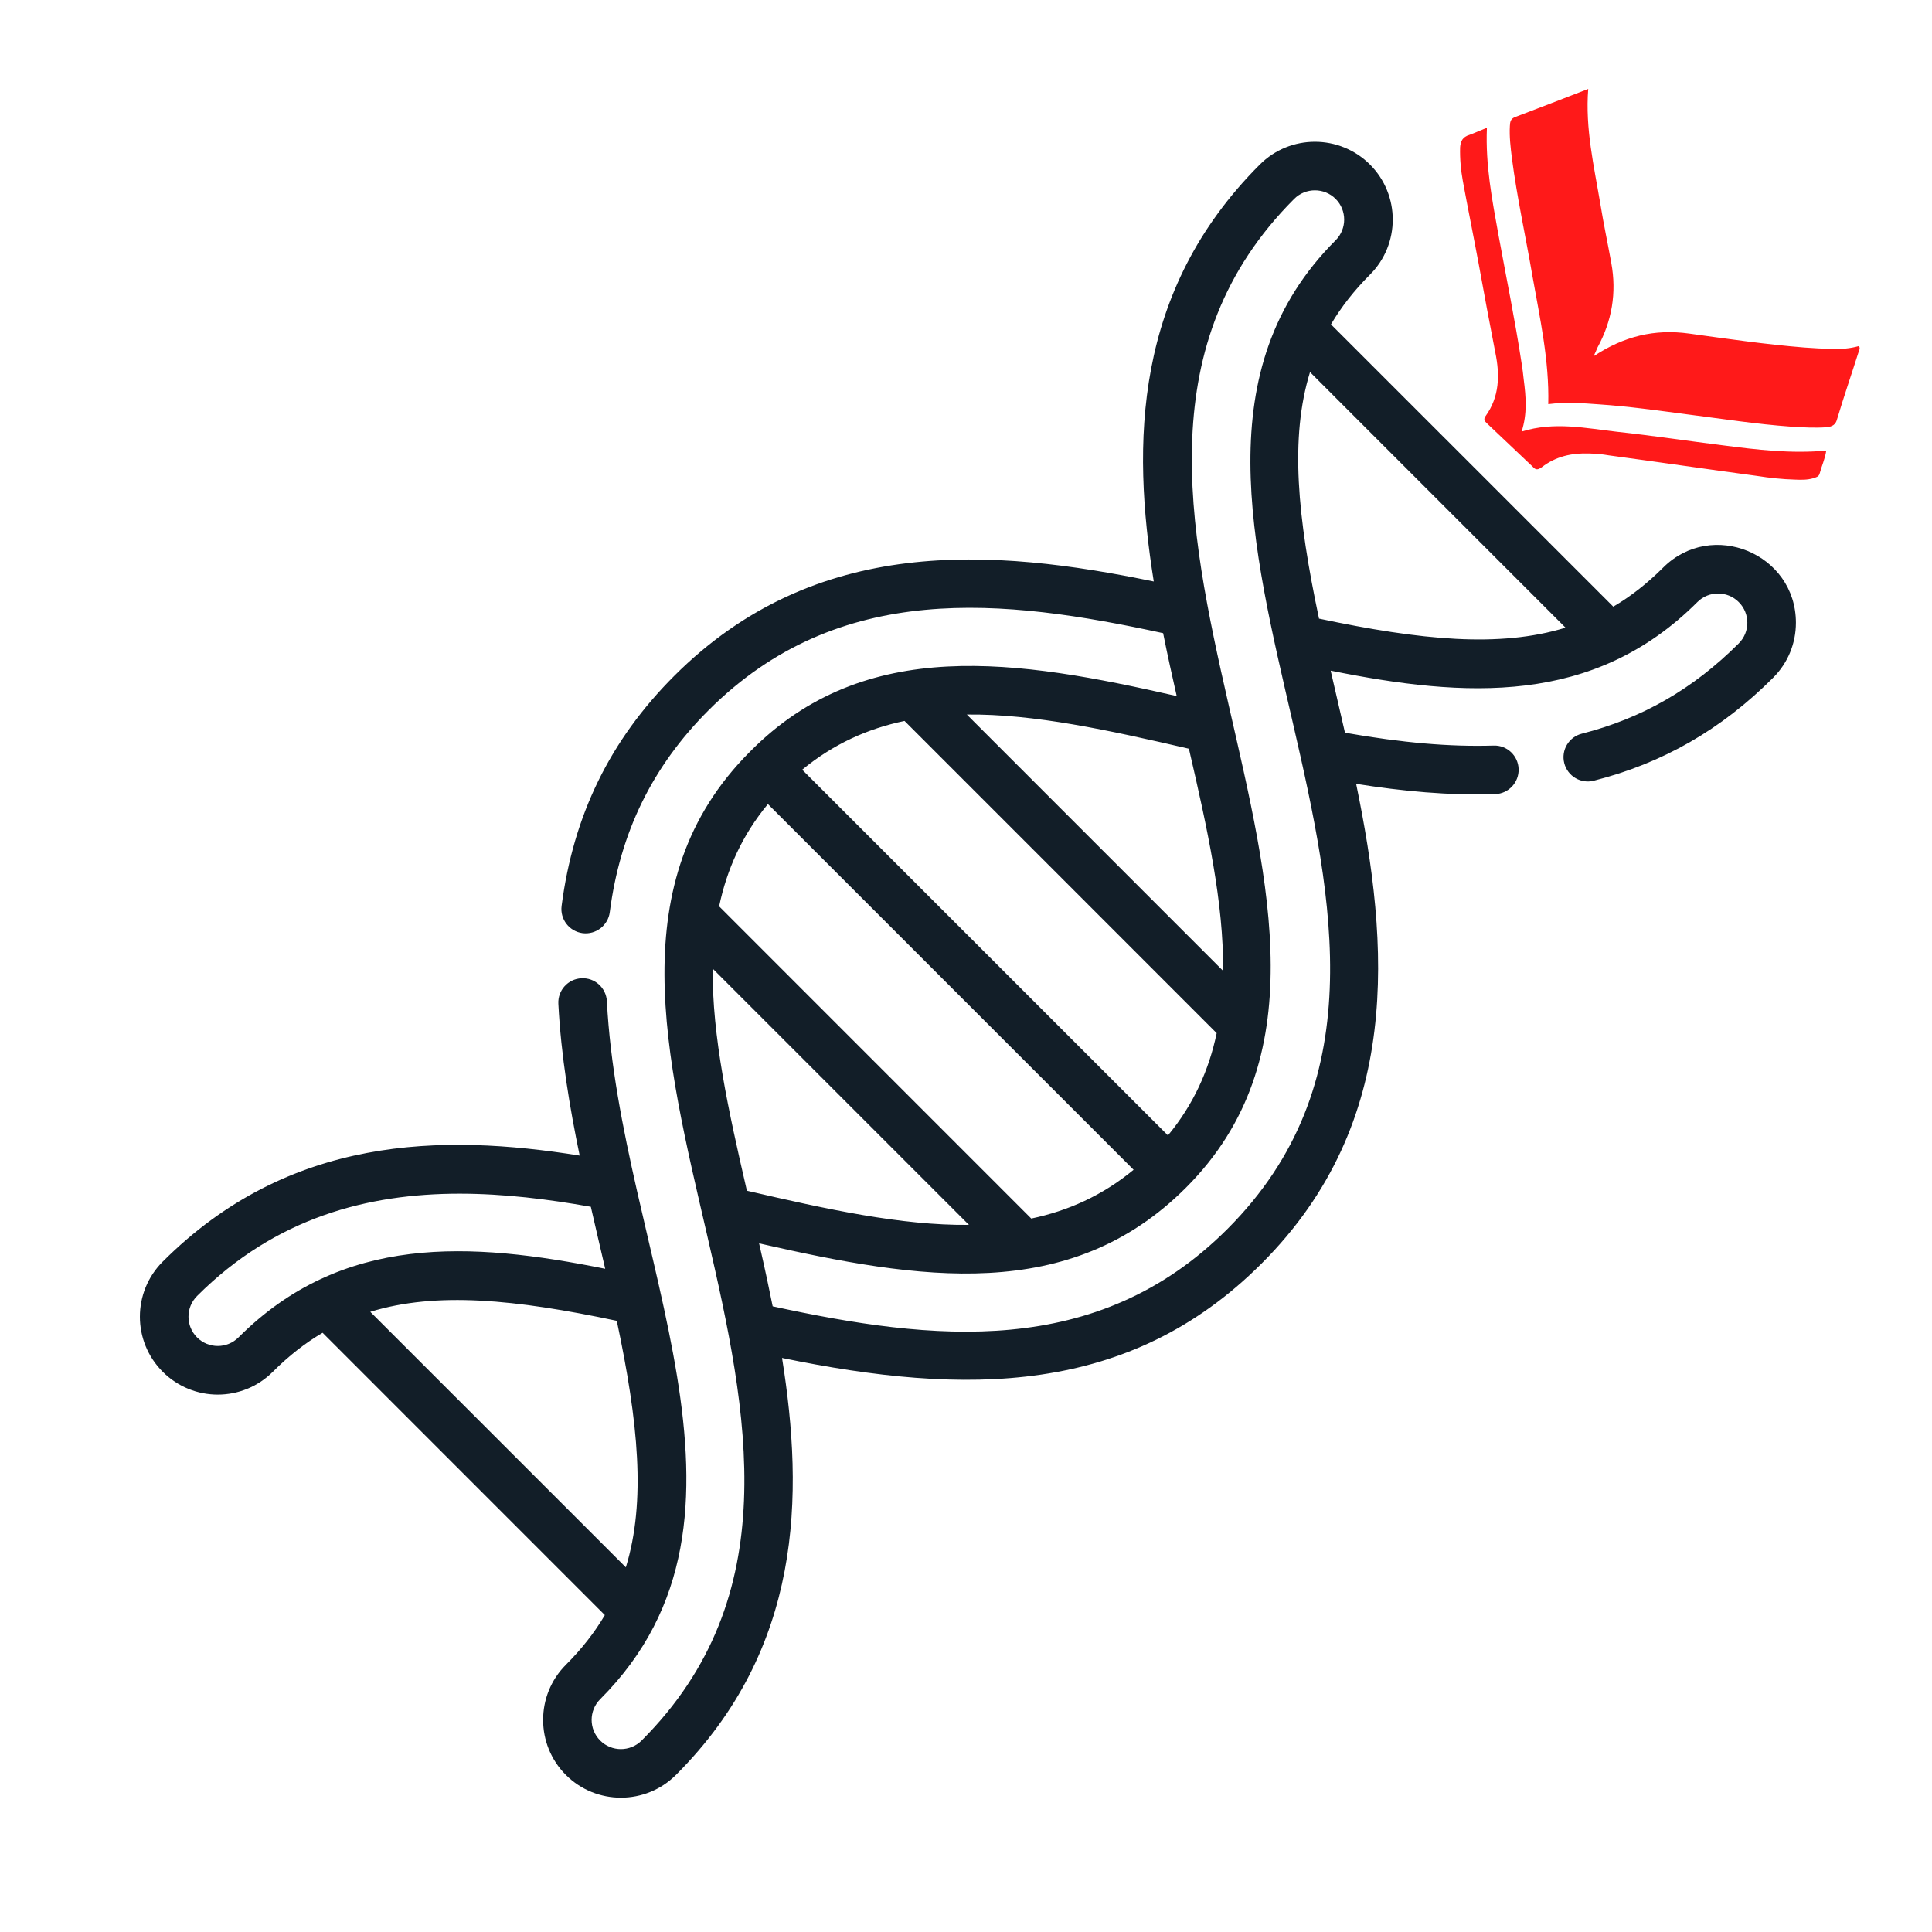 <svg width="32" height="32" viewBox="0 0 32 32" fill="none" xmlns="http://www.w3.org/2000/svg">
<path d="M27.545 9.403C27.282 9.665 27.009 9.879 26.721 10.048L22.045 5.373C22.215 5.085 22.428 4.812 22.691 4.549C23.194 4.046 23.194 3.228 22.691 2.725C22.188 2.223 21.37 2.222 20.867 2.725C18.774 4.818 18.744 7.347 19.11 9.631C16.451 9.083 13.512 8.85 11.166 11.196C10.105 12.257 9.496 13.503 9.302 15.005C9.273 15.225 9.429 15.427 9.649 15.456C9.869 15.484 10.072 15.328 10.1 15.108C10.27 13.789 10.805 12.695 11.735 11.765C13.897 9.604 16.628 9.915 19.265 10.487C19.344 10.881 19.413 11.19 19.49 11.529C16.87 10.933 14.332 10.512 12.418 12.454C8.14 16.738 15.409 24.047 10.627 28.829C10.438 29.018 10.13 29.018 9.941 28.829C9.752 28.64 9.752 28.333 9.941 28.144C12.974 25.111 10.264 20.755 10.052 16.584C10.04 16.362 9.853 16.191 9.63 16.203C9.408 16.214 9.237 16.403 9.248 16.625C9.292 17.49 9.439 18.357 9.601 19.14C7.317 18.774 4.788 18.805 2.695 20.897C2.191 21.401 2.191 22.217 2.695 22.721C3.199 23.225 4.015 23.225 4.519 22.721C4.782 22.458 5.055 22.245 5.343 22.075L10.018 26.751C9.848 27.039 9.635 27.312 9.372 27.575C8.87 28.078 8.87 28.896 9.372 29.398C9.875 29.901 10.693 29.901 11.196 29.398C13.289 27.306 13.319 24.776 12.953 22.492C15.988 23.118 18.7 23.125 20.897 20.927C23.243 18.581 23.01 15.642 22.462 12.983C23.225 13.104 23.992 13.178 24.764 13.153C24.986 13.146 25.16 12.96 25.153 12.738C25.146 12.516 24.961 12.341 24.739 12.349C24.017 12.371 23.23 12.304 22.277 12.136C22.2 11.796 22.124 11.476 22.04 11.108C24.271 11.558 26.395 11.69 28.114 9.972C28.303 9.783 28.61 9.783 28.799 9.972C28.989 10.161 28.989 10.468 28.799 10.657C28.046 11.41 27.196 11.899 26.2 12.152C25.985 12.206 25.854 12.425 25.909 12.64C25.964 12.856 26.183 12.986 26.398 12.931C27.538 12.642 28.51 12.085 29.368 11.226C29.612 10.983 29.746 10.659 29.746 10.314C29.746 9.169 28.352 8.595 27.545 9.403ZM3.95 22.152C3.76 22.341 3.454 22.341 3.264 22.152C3.075 21.963 3.074 21.656 3.264 21.466C4.567 20.163 6.095 19.771 7.614 19.771C8.349 19.771 9.082 19.863 9.786 19.988C9.863 20.326 9.941 20.658 10.024 21.015C7.792 20.566 5.668 20.434 3.95 22.152ZM6.133 21.728C7.225 21.392 8.53 21.52 10.216 21.877C10.573 23.563 10.701 24.869 10.366 25.96L6.133 21.728ZM12.371 19.722C12.065 18.397 11.793 17.162 11.805 16.044L16.049 20.288C14.931 20.3 13.696 20.029 12.371 19.722ZM17.081 20.183L11.911 15.012C12.039 14.402 12.291 13.835 12.719 13.318L18.776 19.375C18.258 19.802 17.692 20.055 17.081 20.183ZM19.345 18.806L13.287 12.749C13.805 12.322 14.371 12.069 14.982 11.941L20.152 17.112C20.024 17.722 19.772 18.289 19.345 18.806ZM19.692 12.401C19.999 13.726 20.27 14.962 20.258 16.08L16.014 11.835C17.131 11.823 18.367 12.095 19.692 12.401ZM20.328 20.358C18.166 22.52 15.436 22.209 12.798 21.637C12.741 21.354 12.68 21.062 12.573 20.594C15.227 21.198 17.713 21.602 19.642 19.673C23.892 15.423 16.681 8.049 21.436 3.294C21.625 3.105 21.933 3.105 22.122 3.294C22.311 3.483 22.311 3.791 22.122 3.98C17.848 8.254 25.109 15.578 20.328 20.358ZM21.847 10.246C21.49 8.561 21.362 7.255 21.698 6.163L25.93 10.396C24.839 10.732 23.533 10.603 21.847 10.246Z" fill="#121E28"/>
<path d="M26.395 5.901C26.898 5.568 27.407 5.446 27.977 5.525C28.609 5.612 29.248 5.705 29.885 5.756C30.039 5.768 30.198 5.776 30.351 5.778C30.5 5.785 30.648 5.772 30.789 5.732C30.811 5.763 30.802 5.785 30.792 5.806C30.672 6.184 30.542 6.563 30.427 6.946C30.404 7.036 30.347 7.064 30.262 7.076C30.062 7.091 29.865 7.079 29.669 7.067C29.096 7.026 28.526 6.937 27.952 6.864C27.463 6.8 26.979 6.731 26.491 6.698C26.21 6.677 25.928 6.657 25.644 6.694C25.662 5.974 25.506 5.273 25.382 4.572C25.271 3.923 25.127 3.275 25.042 2.621C25.02 2.447 24.998 2.262 25.008 2.087C25.011 2.018 25.02 1.965 25.099 1.937C25.501 1.786 25.898 1.63 26.306 1.473C26.254 2.13 26.402 2.752 26.508 3.385C26.561 3.712 26.63 4.033 26.688 4.355C26.779 4.851 26.699 5.318 26.459 5.757C26.445 5.794 26.425 5.837 26.395 5.901Z" fill="#FF1919"/>
<path d="M24.628 2.116C24.601 2.736 24.716 3.316 24.82 3.896C24.949 4.602 25.094 5.303 25.203 6.02C25.216 6.105 25.23 6.2 25.238 6.29C25.274 6.569 25.299 6.849 25.203 7.148C25.748 6.978 26.271 7.094 26.787 7.152C27.371 7.215 27.951 7.303 28.536 7.376C29.099 7.449 29.668 7.517 30.249 7.463C30.227 7.606 30.172 7.718 30.14 7.841C30.126 7.899 30.078 7.906 30.031 7.922C29.931 7.951 29.831 7.948 29.73 7.944C29.518 7.938 29.311 7.916 29.103 7.883C28.284 7.773 27.465 7.652 26.646 7.542C26.54 7.523 26.433 7.514 26.322 7.511C26.031 7.501 25.768 7.56 25.536 7.739C25.474 7.783 25.437 7.789 25.387 7.731C25.136 7.493 24.879 7.25 24.627 7.011C24.589 6.975 24.567 6.944 24.607 6.89C24.835 6.573 24.844 6.213 24.768 5.844C24.672 5.354 24.582 4.869 24.492 4.373C24.407 3.915 24.313 3.456 24.229 2.997C24.196 2.813 24.179 2.633 24.184 2.443C24.191 2.337 24.226 2.267 24.341 2.233C24.419 2.205 24.513 2.161 24.628 2.116Z" fill="#FF1919"/>
</svg>
